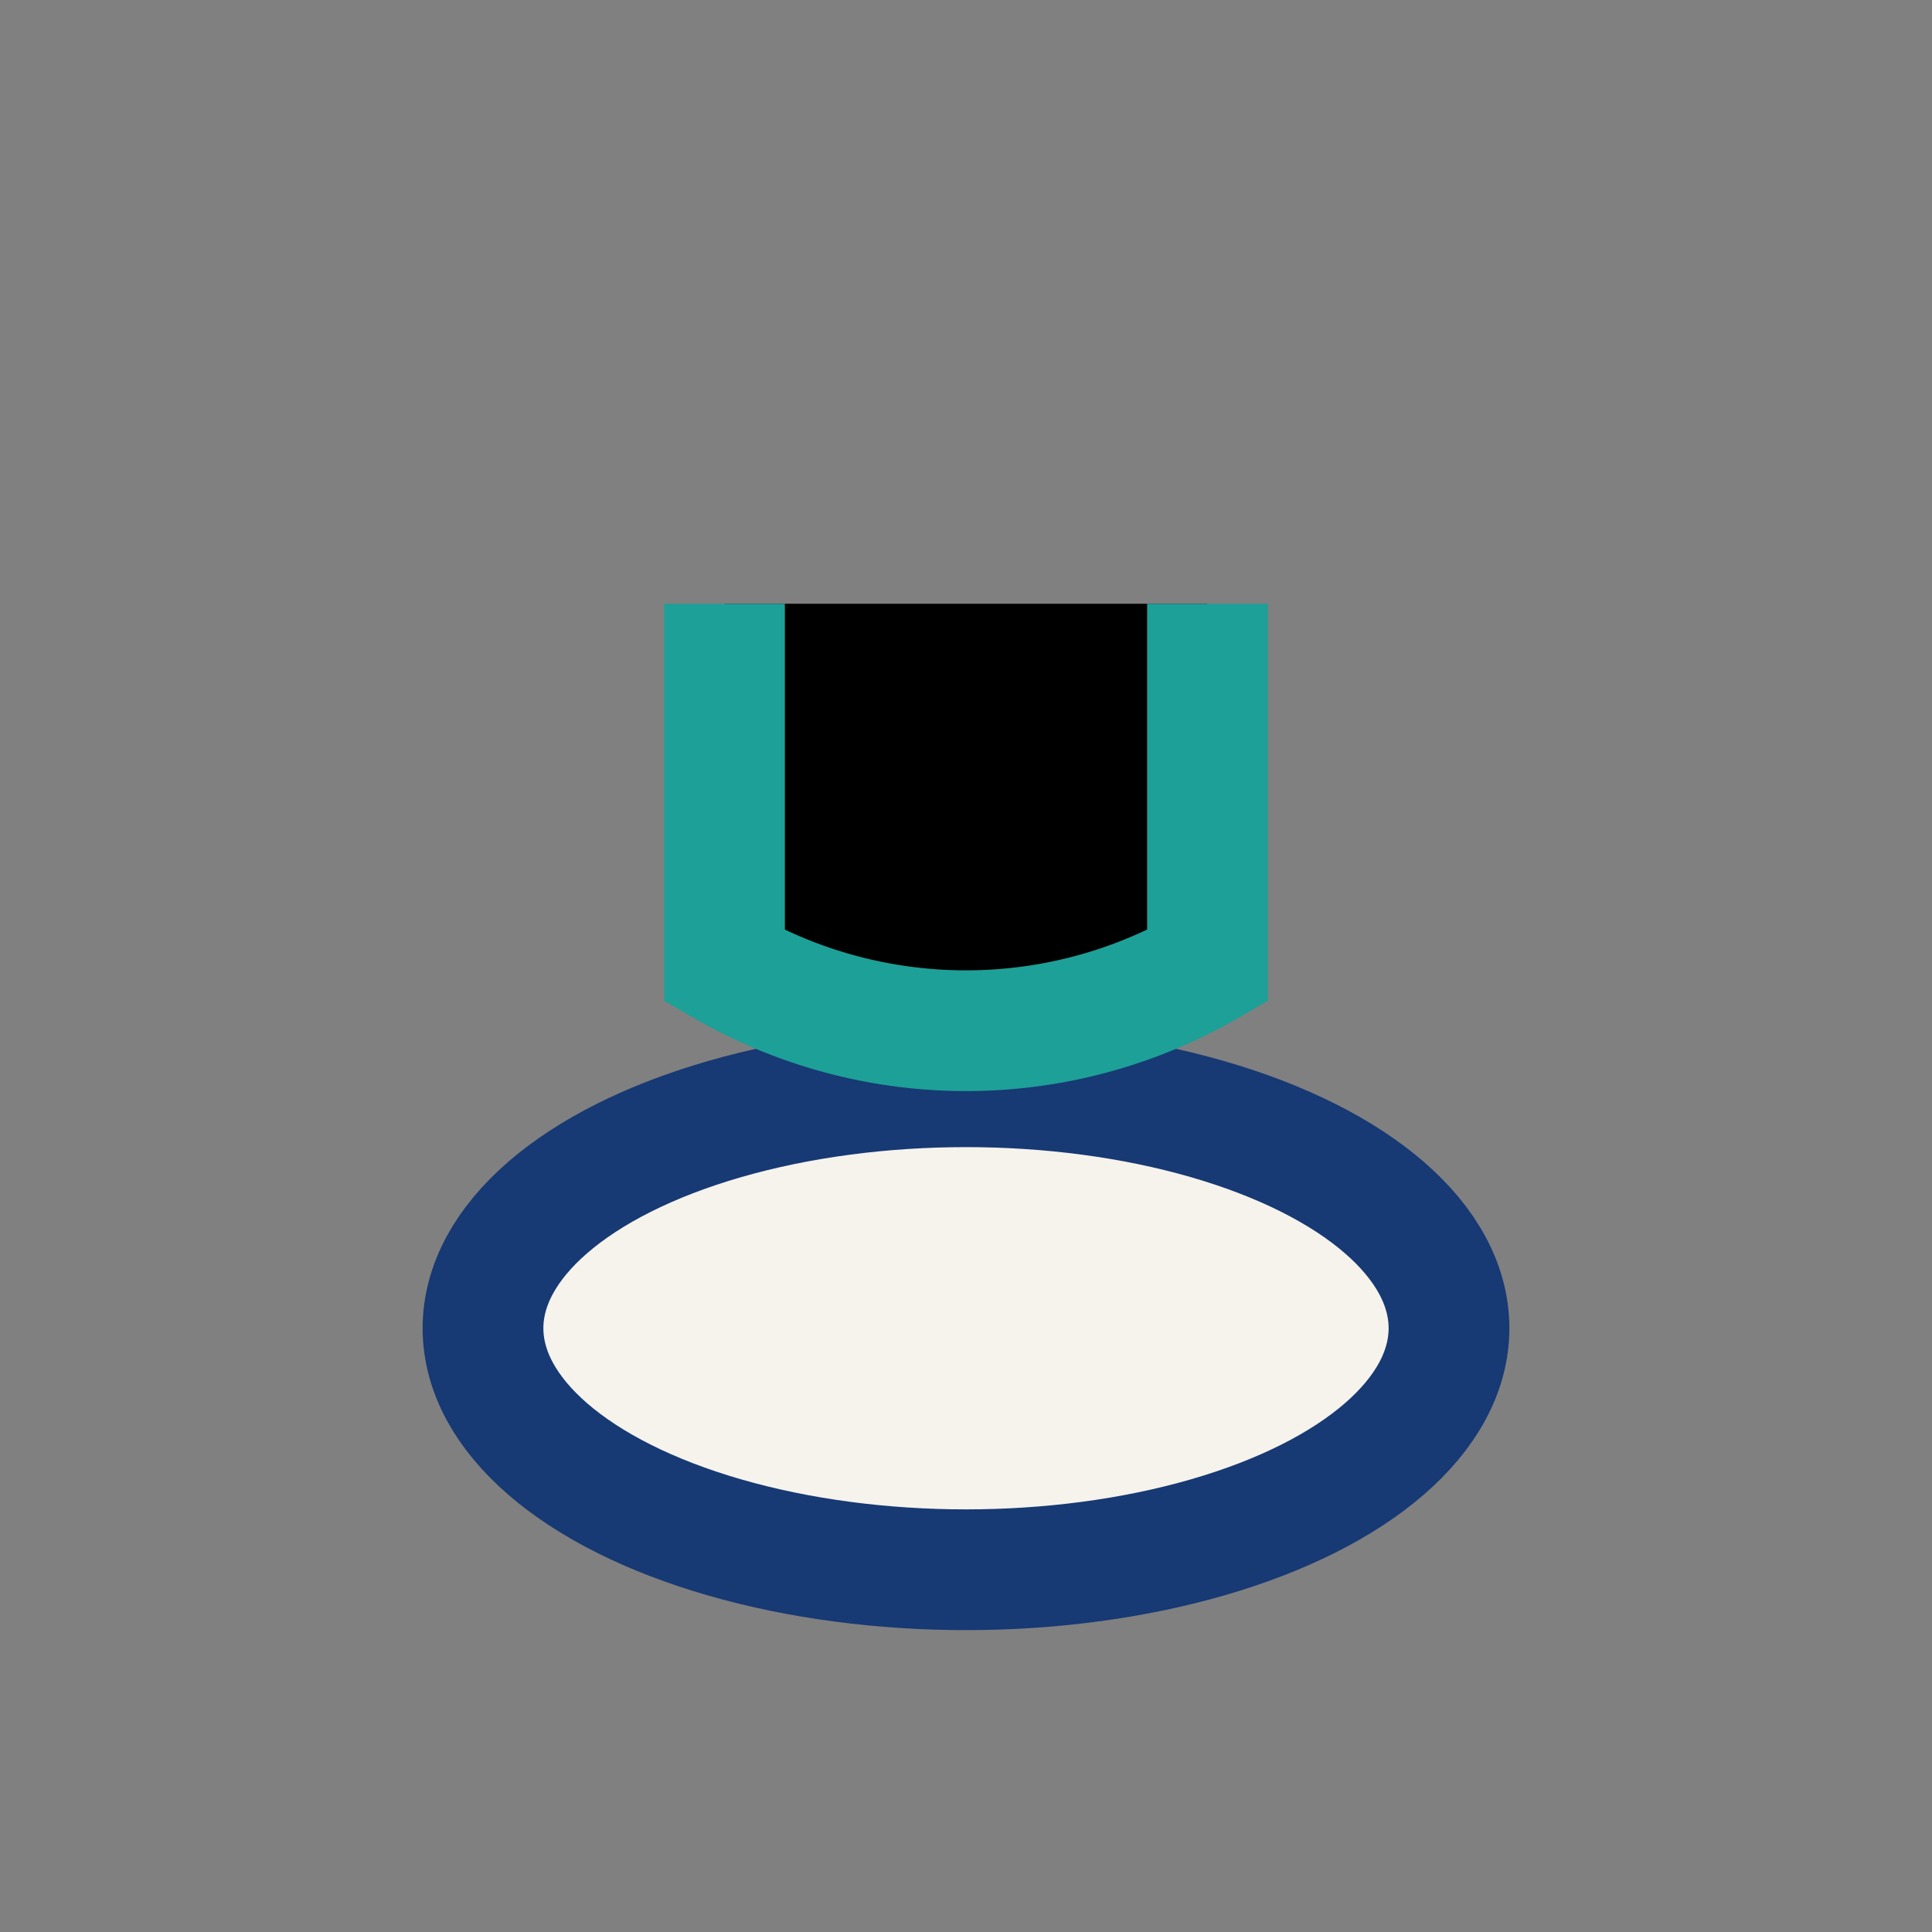 <?xml version="1.0" encoding="UTF-8"?>
<svg xmlns="http://www.w3.org/2000/svg" width="32" height="32" viewBox="0 0 32 32"><rect x="0" y="0" width="32" height="32" fill="#808080" stroke="none"/><ellipse cx="16" cy="22" rx="8" ry="4" fill="#F5F3EC" stroke="#173974" stroke-width="2"/><path d="M12 10v6a8 8 0 0 0 8 0v-6" stroke="#1DA097" stroke-width="2"/></svg>